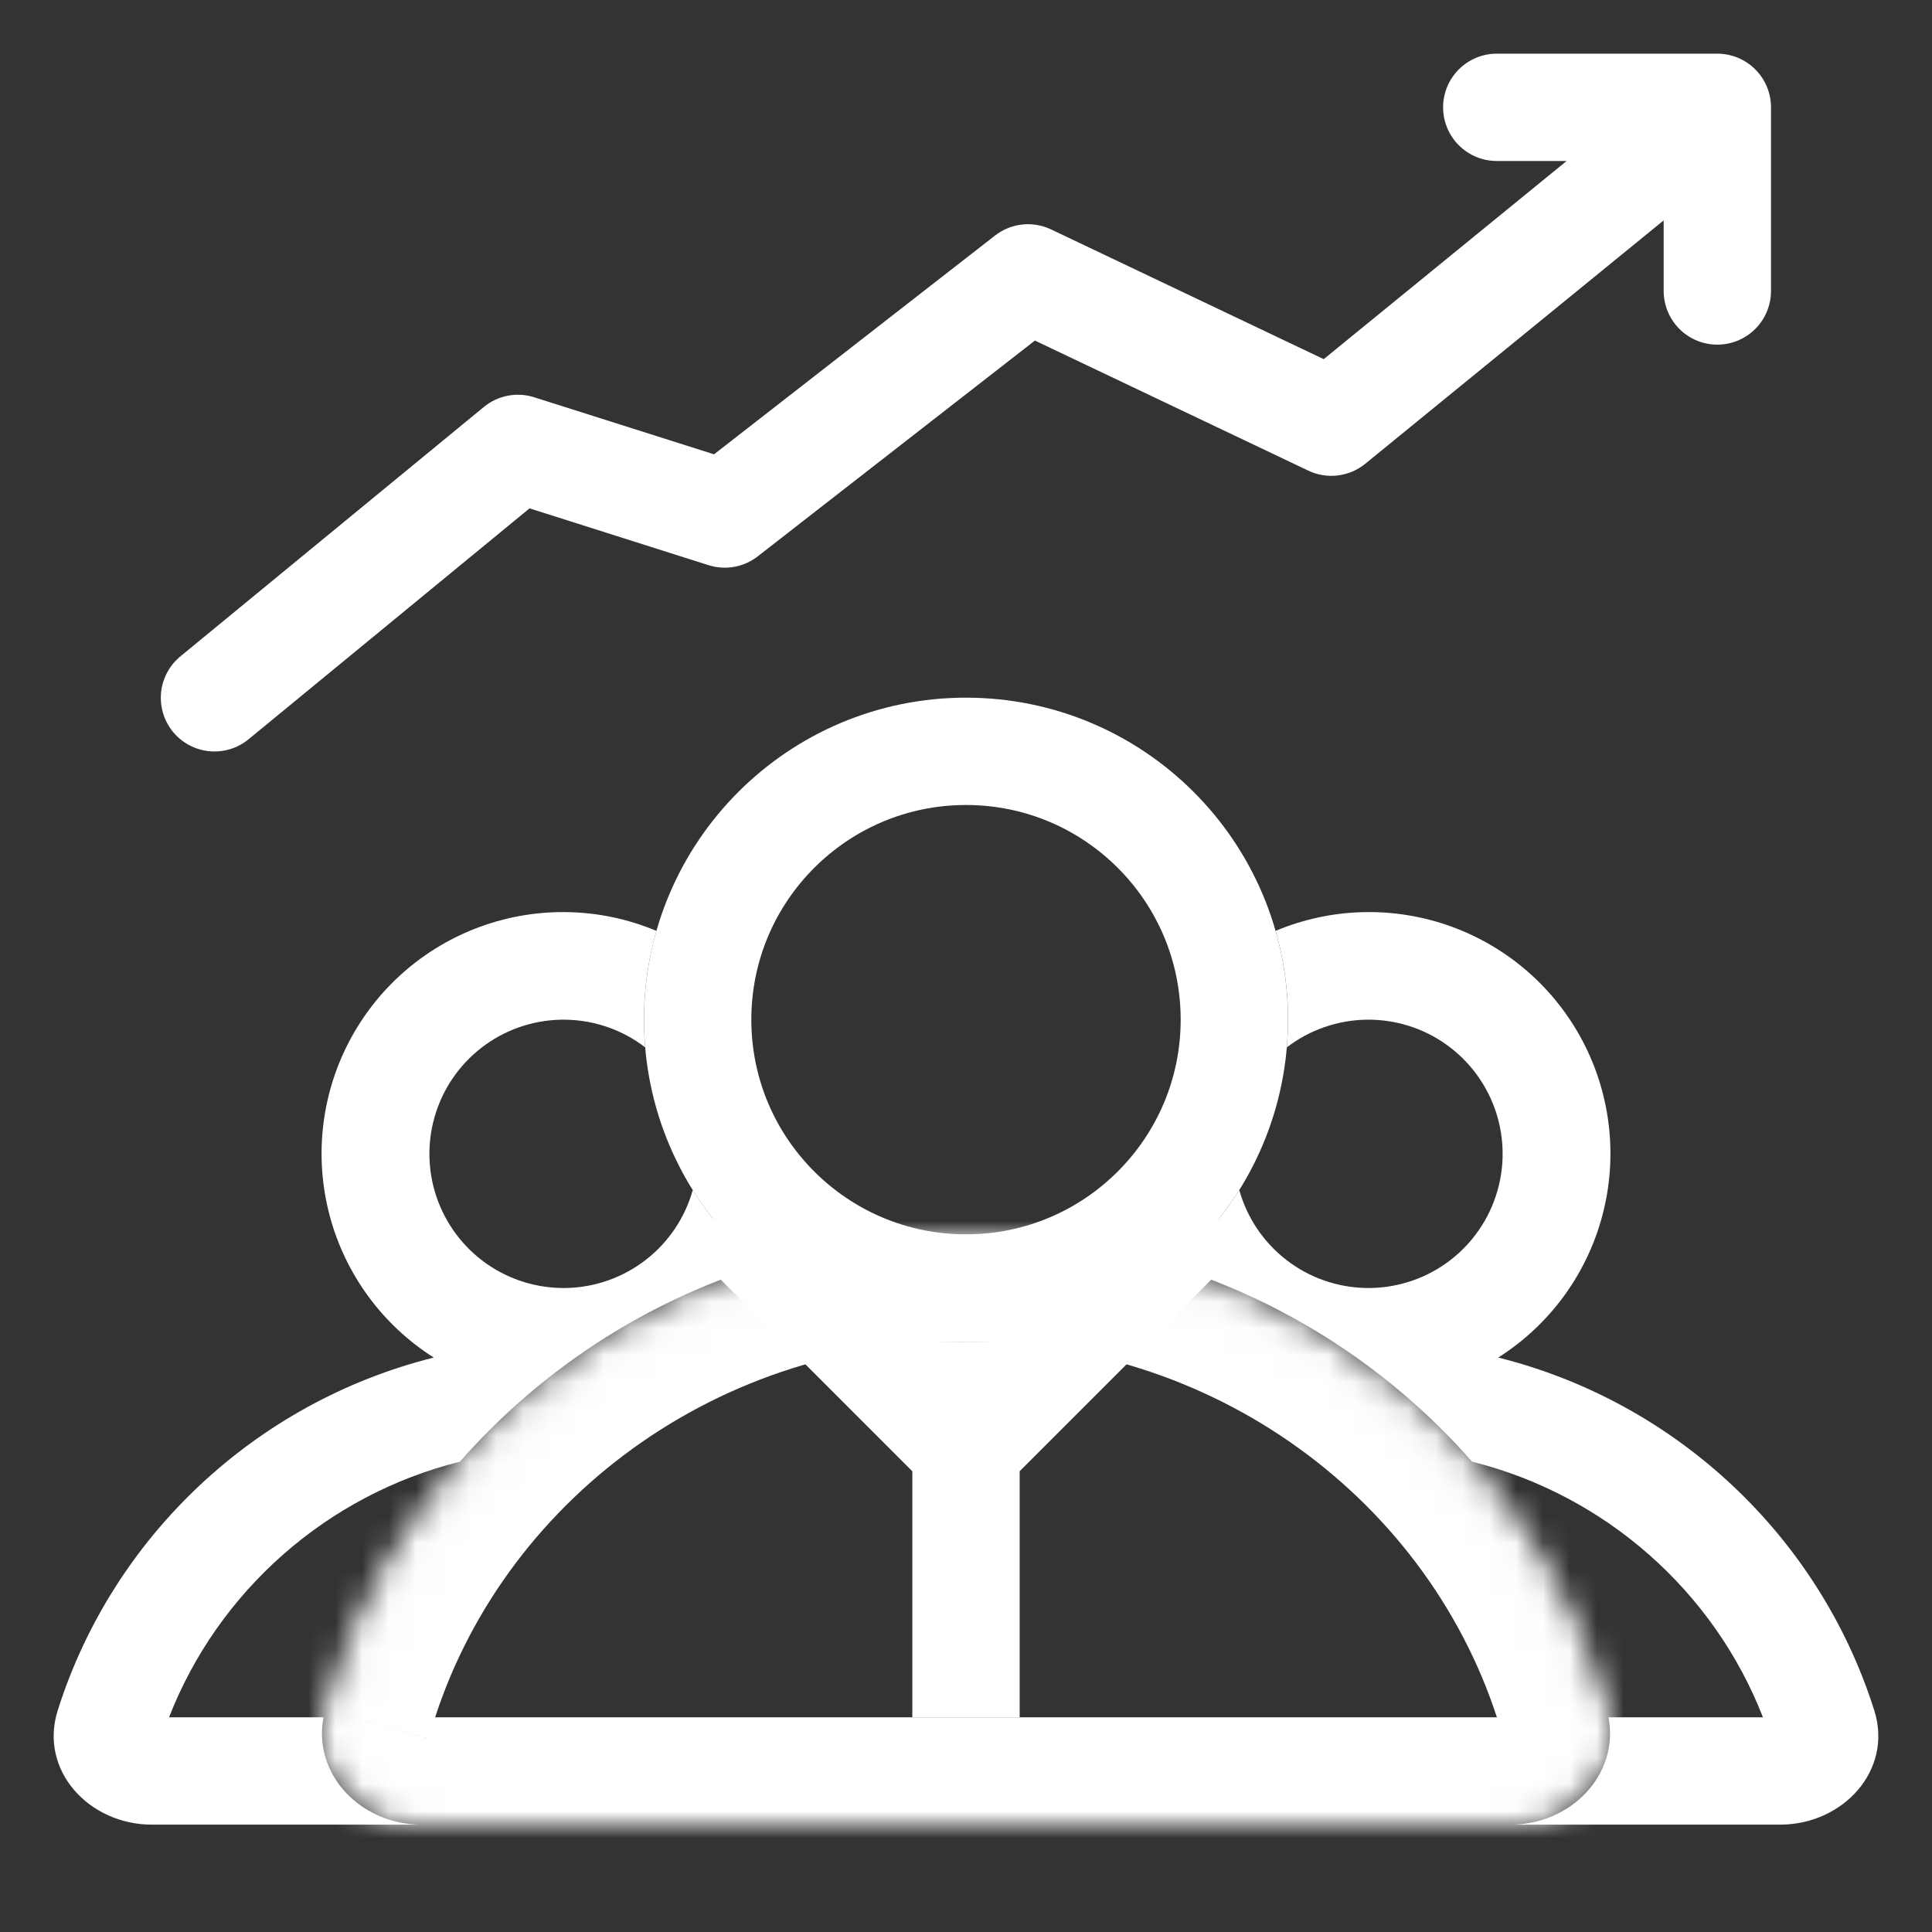 <?xml version="1.0" encoding="UTF-8"?> <svg xmlns="http://www.w3.org/2000/svg" width="72" height="72" viewBox="0 0 72 72" fill="none"><rect x="0" y="0" width="72" height="72" fill="#333333" stroke="none"/><path fill-rule="evenodd" clip-rule="evenodd" d="M34 54.829L25.586 46.414L28.414 43.586L34.828 50H37.172L43.586 43.586L46.414 46.414L38 54.828V64H34V54.829Z" fill="#FFFFFF"></path><path d="M36 48C41.523 48 46 43.523 46 38C46 32.477 41.523 28 36 28C30.477 28 26 32.477 26 38C26 43.523 30.477 48 36 48Z" stroke="#FFFFFF" stroke-width="4"></path><path fill-rule="evenodd" clip-rule="evenodd" d="M24.462 34.69C22.381 33.818 20.049 33.759 17.927 34.525C15.805 35.292 14.048 36.827 13.005 38.827C11.961 40.827 11.707 43.146 12.292 45.325C12.877 47.504 14.26 49.384 16.165 50.592C9.508 52.257 4.193 57.279 2.151 63.743C1.444 65.974 3.318 67.999 5.659 67.999H15.706C13.461 67.999 11.65 66.141 12.056 63.999H6.3C8.124 59.316 12.159 55.718 17.14 54.472C20.123 51.075 23.976 48.557 28.285 47.191C27.319 46.379 26.486 45.42 25.817 44.349C25.528 45.38 24.917 46.291 24.072 46.947C23.227 47.604 22.194 47.973 21.124 47.999C20.054 48.025 19.004 47.707 18.128 47.092C17.253 46.476 16.598 45.596 16.259 44.581C15.921 43.566 15.917 42.469 16.249 41.451C16.58 40.434 17.229 39.55 18.101 38.928C18.972 38.307 20.02 37.982 21.09 38.001C22.16 38.02 23.196 38.381 24.045 39.032C23.918 37.571 24.06 36.099 24.464 34.69H24.462ZM5.653 63.999H5.657H5.653ZM46.184 44.349C45.515 45.419 44.682 46.378 43.716 47.19C48.025 48.557 51.878 51.075 54.86 54.472C59.842 55.718 63.877 59.316 65.7 63.999H59.944C60.35 66.141 58.54 67.999 56.294 67.999H66.341C68.681 67.999 70.555 65.975 69.849 63.743C67.806 57.279 62.492 52.257 55.835 50.592C57.741 49.384 59.123 47.504 59.708 45.325C60.294 43.146 60.039 40.827 58.996 38.827C57.952 36.827 56.195 35.292 54.073 34.525C51.951 33.759 49.619 33.818 47.538 34.69C47.941 36.099 48.083 37.572 47.956 39.032C48.805 38.381 49.841 38.02 50.911 38.001C51.981 37.982 53.029 38.307 53.901 38.928C54.772 39.55 55.421 40.434 55.753 41.451C56.084 42.469 56.081 43.566 55.742 44.581C55.404 45.596 54.749 46.476 53.873 47.092C52.997 47.707 51.947 48.025 50.878 47.999C49.808 47.973 48.774 47.604 47.93 46.947C47.085 46.291 46.473 45.38 46.184 44.349Z" fill="#FFFFFF"></path><path fill-rule="evenodd" clip-rule="evenodd" d="M55.78 2C55.249 2 54.741 2.211 54.366 2.586C53.991 2.961 53.78 3.47 53.78 4C53.78 4.53 53.991 5.039 54.366 5.414C54.741 5.789 55.249 6 55.78 6H58.383L49.331 13.384L39.171 8.55C38.836 8.391 38.463 8.327 38.095 8.367C37.726 8.407 37.376 8.549 37.083 8.777L26.61 16.931L19.907 14.805C19.589 14.704 19.251 14.684 18.924 14.747C18.596 14.81 18.29 14.954 18.032 15.166L6.73 24.455C6.526 24.621 6.356 24.826 6.232 25.058C6.107 25.29 6.029 25.545 6.003 25.807C5.977 26.069 6.003 26.334 6.079 26.585C6.155 26.838 6.281 27.072 6.448 27.276C6.615 27.479 6.821 27.647 7.054 27.771C7.286 27.895 7.541 27.971 7.803 27.996C8.065 28.021 8.33 27.994 8.581 27.917C8.833 27.84 9.067 27.713 9.27 27.545L19.734 18.945L26.404 21.062C26.713 21.16 27.042 21.182 27.361 21.125C27.681 21.067 27.982 20.933 28.238 20.734L38.568 12.692L48.756 17.539C49.098 17.702 49.479 17.764 49.854 17.719C50.23 17.673 50.586 17.522 50.879 17.283L62 8.213V10.844C62 11.374 62.211 11.883 62.586 12.258C62.961 12.633 63.469 12.844 64 12.844C64.53 12.844 65.039 12.633 65.414 12.258C65.789 11.883 66 11.374 66 10.844V4C66 3.47 65.789 2.961 65.414 2.586C65.039 2.211 64.53 2 64 2H55.78Z" fill="#FFFFFF"></path><mask id="mask0" maskUnits="userSpaceOnUse" x="11" y="46" width="50" height="22"><path d="M12.604 63.854L12.604 63.854C15.388 53.864 24.801 46.5 36 46.5C47.199 46.5 56.613 53.864 59.397 63.854L59.878 63.72L59.397 63.854C59.918 65.727 58.379 67.5 56.294 67.5H15.706C13.622 67.5 12.082 65.727 12.604 63.854Z" fill="white" stroke="#FFFFFF"></path></mask><g mask="url(#mask0)"><path d="M59.878 63.72L56.025 64.793L59.878 63.72ZM15.706 72H56.294V64H15.706V72ZM15.976 64.793C18.33 56.34 26.348 50 36 50V42C22.81 42 11.603 50.683 8.269 62.646L15.975 64.793H15.976ZM36 50C45.65 50 53.669 56.34 56.025 64.793L63.731 62.646C60.397 50.683 49.191 42 36.001 42V50H36ZM56.294 72C60.709 72 65.218 67.98 63.731 62.646L56.025 64.793C55.992 64.662 55.993 64.525 56.026 64.394C56.051 64.282 56.102 64.177 56.176 64.089C56.262 63.989 56.317 64 56.294 64V72ZM15.706 64C15.683 64 15.738 63.99 15.825 64.09C15.897 64.178 15.948 64.282 15.974 64.394C16.007 64.525 16.007 64.663 15.975 64.794L8.269 62.646C6.783 67.98 11.29 72 15.706 72V64Z" fill="#FFFFFF"></path></g></svg> 